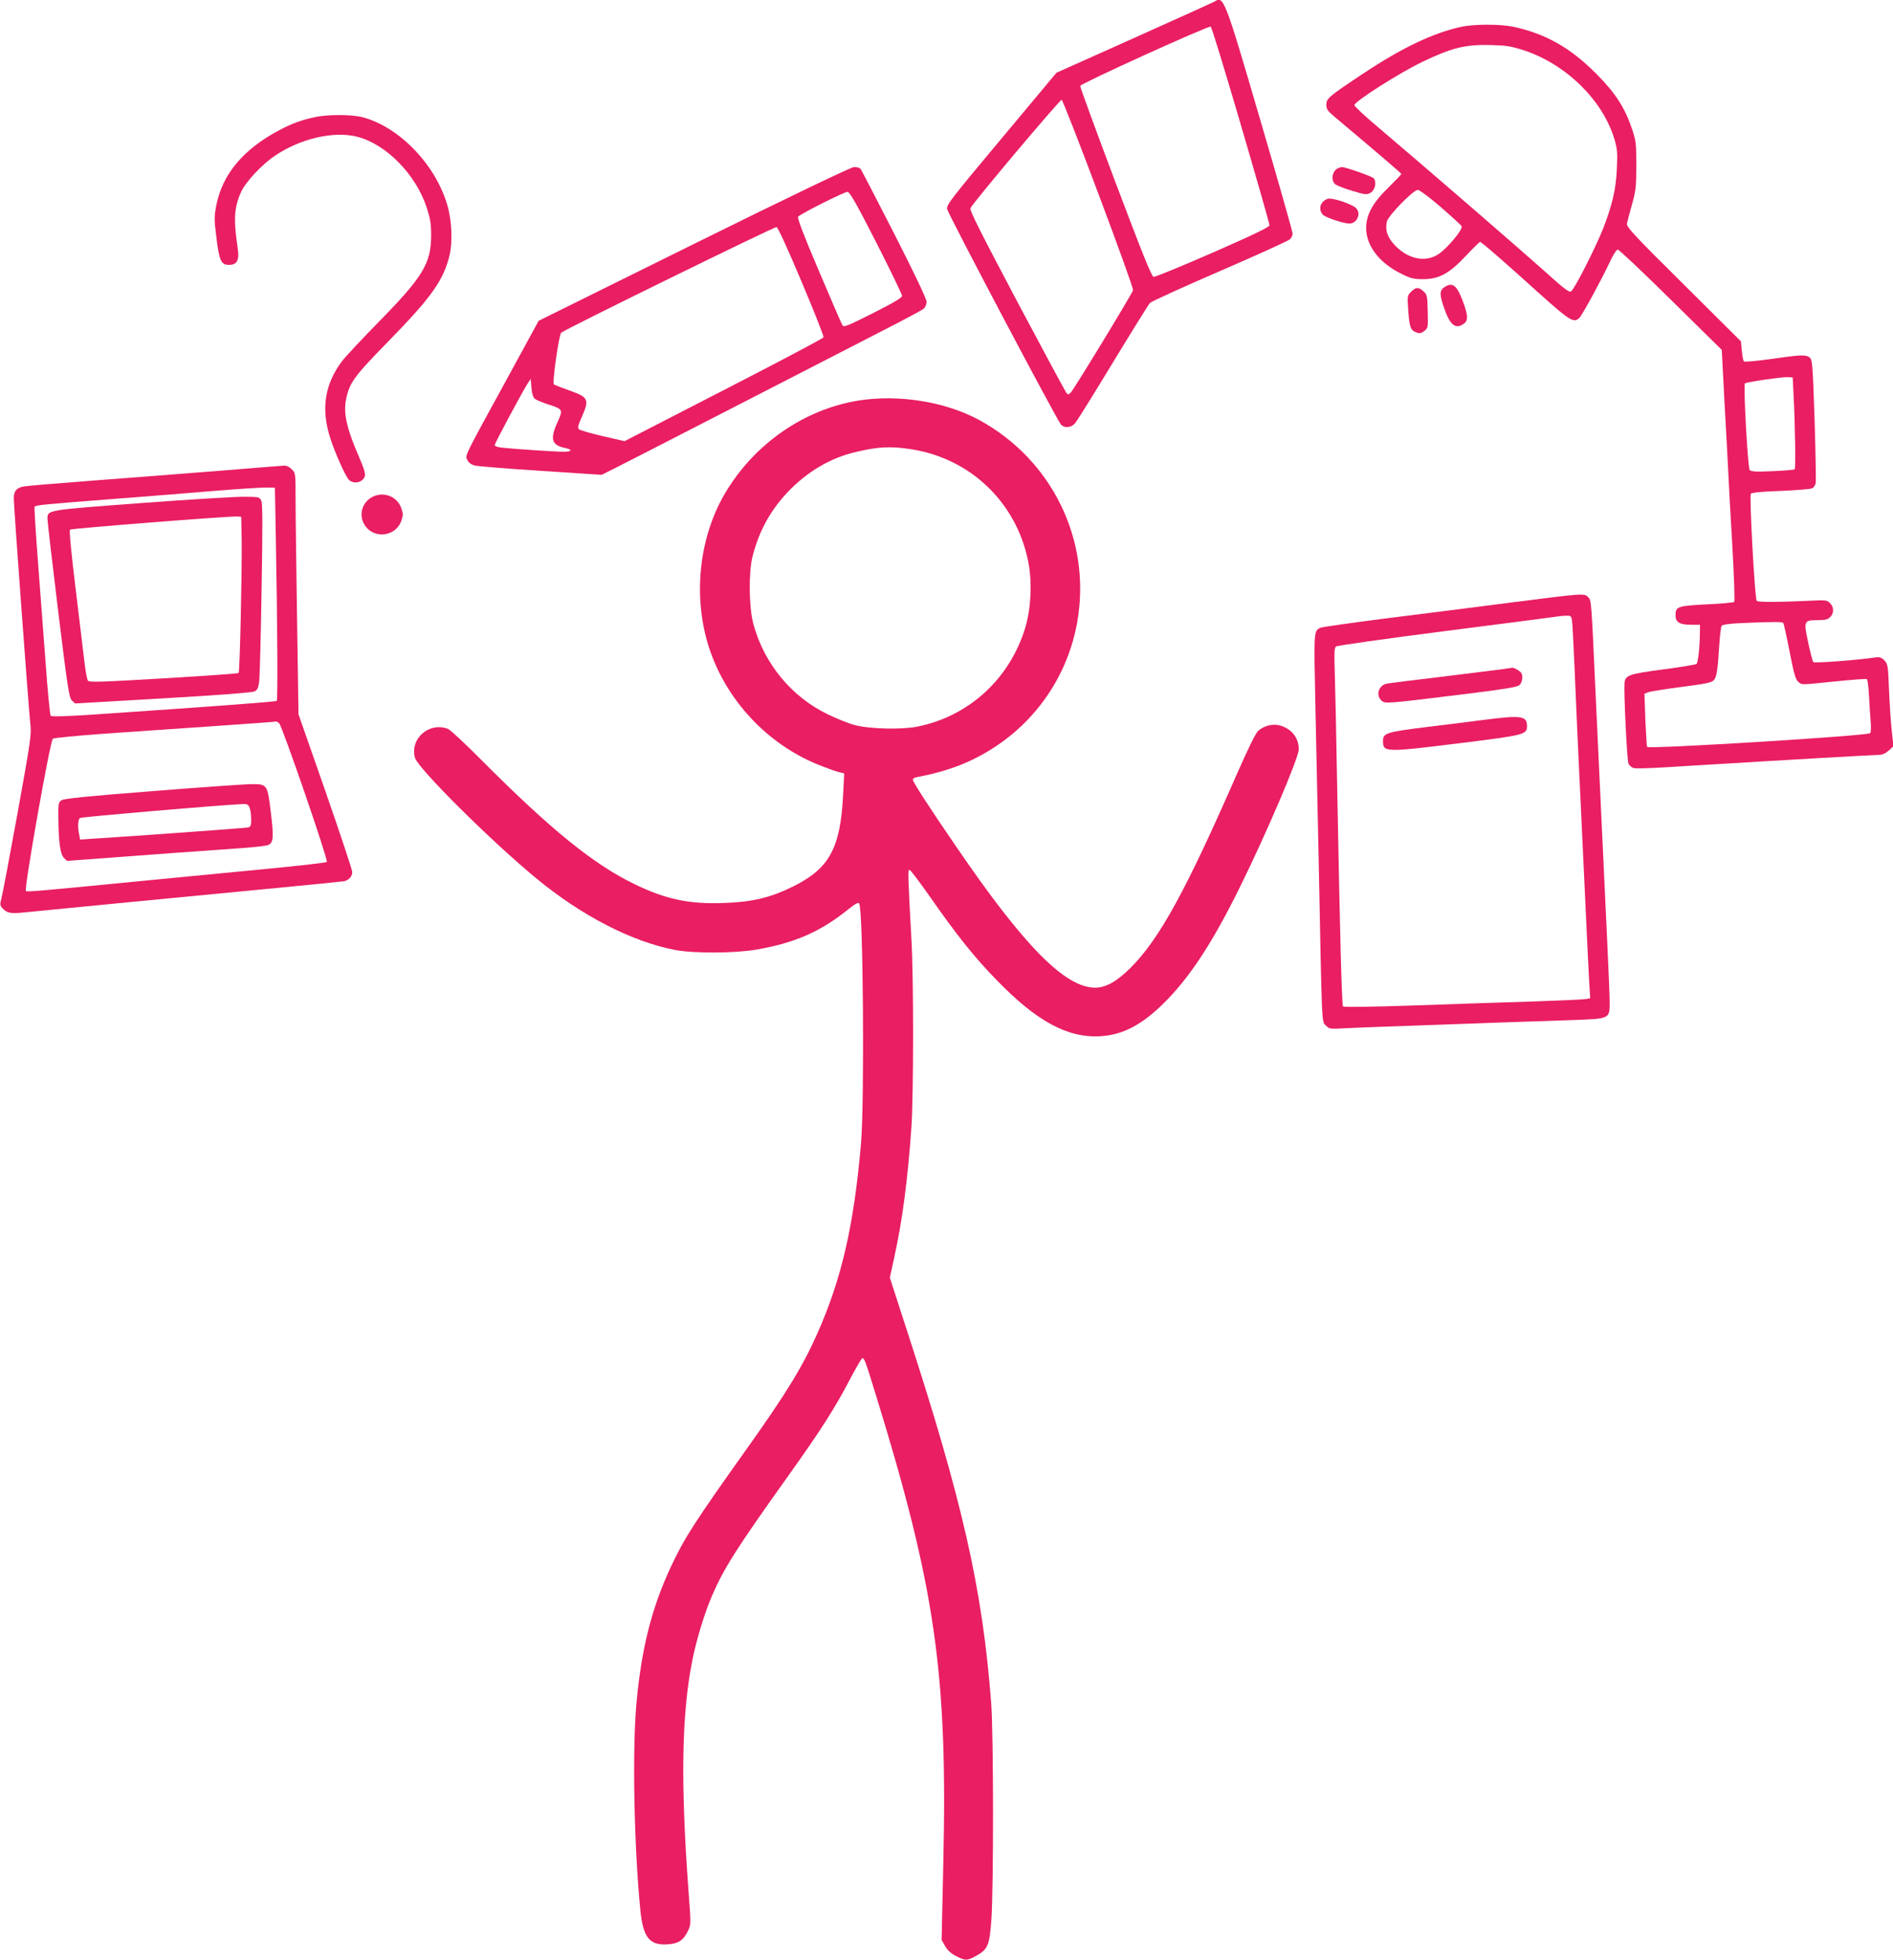 <?xml version="1.0" standalone="no"?>
<!DOCTYPE svg PUBLIC "-//W3C//DTD SVG 20010904//EN"
 "http://www.w3.org/TR/2001/REC-SVG-20010904/DTD/svg10.dtd">
<svg version="1.0" xmlns="http://www.w3.org/2000/svg"
 width="1236pt" height="1280pt" viewBox="0 0 1236 1280"
 preserveAspectRatio="xMidYMid meet">
<g transform="translate(0,1280) scale(0.1,-0.1)"
fill="#e91e63" stroke="none">
<path d="M7930 12790 c-8 -5 -244 -112 -523 -237 l-509 -228 -359 -430 c-328
-392 -360 -433 -355 -460 5 -31 716 -1377 743 -1407 22 -25 65 -22 90 5 12 12
123 191 248 397 125 206 235 383 244 392 9 9 214 103 455 207 242 105 448 198
458 208 10 9 18 26 18 37 0 12 -95 347 -212 745 -232 794 -238 809 -298 771z
m172 -806 c103 -351 187 -646 187 -655 1 -11 -102 -61 -369 -178 -204 -89
-378 -161 -388 -159 -13 2 -75 157 -249 618 -127 338 -231 621 -230 629 2 15
834 393 852 387 6 -1 94 -290 197 -642z m-930 -450 c126 -335 228 -618 226
-629 -4 -20 -378 -635 -406 -668 -13 -14 -18 -15 -28 -5 -6 7 -152 278 -324
602 -238 450 -310 593 -304 606 18 38 585 711 596 708 6 -2 114 -278 240 -614z"/>
<path d="M9541 12625 c-183 -40 -387 -137 -638 -304 -229 -152 -243 -164 -243
-206 0 -27 9 -40 53 -77 256 -215 437 -370 437 -374 0 -3 -38 -43 -85 -89
-103 -100 -145 -178 -145 -265 0 -114 86 -227 226 -296 65 -33 84 -37 147 -37
103 0 171 37 281 155 45 48 86 88 90 88 9 0 152 -124 395 -344 192 -172 218
-188 254 -151 19 18 152 264 200 368 20 43 42 77 50 77 8 0 164 -147 346 -327
l333 -328 18 -345 c11 -190 21 -390 24 -445 2 -55 14 -268 26 -474 12 -206 18
-377 13 -382 -4 -4 -86 -12 -182 -16 -189 -10 -201 -14 -201 -73 0 -43 28 -60
98 -60 l62 0 -1 -67 c-1 -82 -12 -180 -22 -189 -4 -4 -103 -21 -220 -36 -225
-30 -245 -38 -250 -89 -5 -62 16 -505 26 -526 6 -13 21 -26 34 -29 13 -4 106
-1 206 5 100 6 256 16 347 21 385 24 1016 60 1046 60 23 0 44 9 66 28 l31 29
-11 99 c-6 54 -14 175 -18 268 -6 161 -8 171 -31 194 -19 19 -31 23 -61 18
-117 -17 -394 -38 -402 -30 -5 5 -20 63 -34 129 -30 141 -29 145 66 145 45 0
63 5 78 20 26 26 25 65 -1 91 -21 21 -28 21 -148 15 -195 -9 -322 -9 -331 0
-12 12 -49 686 -38 700 5 7 78 14 195 18 103 4 195 12 205 17 10 5 20 20 23
32 3 12 0 199 -7 415 -12 369 -15 395 -33 408 -25 19 -61 17 -255 -11 -91 -13
-169 -20 -173 -15 -5 4 -11 35 -14 69 l-6 62 -374 372 c-327 324 -374 375
-370 397 3 14 17 70 33 125 25 89 28 117 28 255 0 143 -2 161 -27 235 -47 141
-109 237 -232 361 -173 174 -333 264 -548 310 -85 17 -251 17 -336 -1z m413
-155 c274 -92 511 -325 587 -579 19 -64 21 -88 16 -195 -6 -135 -31 -239 -93
-397 -49 -122 -185 -390 -206 -402 -13 -8 -47 18 -174 133 -152 136 -751 655
-1087 940 -87 73 -156 138 -154 144 10 29 291 208 442 281 196 94 282 115 450
111 104 -3 133 -8 219 -36z m-548 -1021 c71 -62 133 -118 137 -126 12 -19 -91
-143 -151 -183 -89 -59 -209 -30 -296 71 -39 46 -52 89 -41 141 9 40 173 208
203 208 10 0 77 -50 148 -111z m2305 -1234 c10 -184 14 -473 7 -480 -3 -3 -68
-9 -144 -12 -112 -5 -141 -3 -150 8 -12 15 -42 554 -31 565 9 9 237 42 277 41
l35 -2 6 -120z m-67 -1484 c3 -5 22 -89 41 -187 28 -144 39 -182 56 -196 26
-22 6 -22 243 2 109 11 202 18 206 15 4 -3 11 -58 14 -122 4 -65 8 -140 11
-168 2 -27 1 -56 -4 -63 -10 -17 -1441 -105 -1456 -90 -3 3 -8 82 -12 176 l-6
171 24 10 c13 5 112 21 219 35 164 21 198 29 211 45 18 22 25 69 35 233 4 58
10 112 15 120 6 9 44 15 131 19 211 9 267 9 272 0z"/>
<path d="M2055 12035 c-91 -20 -152 -43 -235 -87 -232 -124 -367 -285 -407
-486 -15 -77 -15 -94 0 -213 18 -151 31 -179 82 -179 54 0 70 32 56 117 -27
181 -22 260 23 359 30 66 135 179 220 236 167 114 389 165 542 124 188 -50
379 -246 450 -461 24 -75 29 -106 29 -185 -1 -181 -54 -268 -340 -560 -111
-113 -220 -230 -243 -260 -112 -151 -137 -309 -76 -500 28 -91 98 -247 121
-272 29 -32 89 -21 104 19 7 19 -2 49 -47 153 -70 163 -91 261 -76 344 22 115
50 154 274 383 286 292 365 404 404 569 19 81 14 214 -11 309 -72 271 -315
527 -560 590 -72 18 -227 18 -310 0z"/>
<path d="M4531 11207 l-1014 -502 -199 -365 c-296 -541 -281 -512 -267 -543 8
-18 24 -30 48 -37 20 -5 214 -21 433 -35 l396 -26 104 52 c56 28 418 214 803
412 385 198 807 415 939 483 131 67 247 129 257 138 11 9 19 29 19 45 0 19
-78 182 -210 442 -116 227 -215 418 -221 426 -6 7 -26 13 -43 12 -20 -1 -402
-184 -1045 -502z m1191 8 c92 -181 168 -338 168 -347 0 -12 -55 -45 -190 -113
-173 -87 -191 -94 -200 -78 -6 10 -76 171 -155 358 -96 225 -141 343 -134 350
22 22 305 164 323 162 15 -1 61 -83 188 -332z m-489 -253 c82 -194 147 -358
144 -365 -2 -7 -296 -162 -652 -345 l-647 -333 -140 32 c-77 18 -146 38 -155
44 -13 10 -12 20 16 82 50 116 44 128 -81 173 -51 18 -97 36 -102 40 -11 11
33 321 48 337 18 19 1390 692 1406 690 9 -1 70 -134 163 -355z m-1739 -768
c10 -7 49 -23 85 -35 97 -31 98 -34 62 -114 -51 -111 -40 -152 46 -170 53 -11
49 -25 -7 -25 -56 0 -314 17 -397 26 -32 3 -53 10 -53 17 0 12 186 359 218
407 l17 25 5 -58 c4 -42 11 -63 24 -73z"/>
<path d="M8740 11703 c-40 -14 -54 -78 -22 -106 9 -8 59 -28 110 -43 86 -26
96 -27 120 -13 30 16 42 70 21 95 -10 12 -192 76 -209 73 -3 0 -12 -3 -20 -6z"/>
<path d="M8670 11502 c-29 -9 -50 -35 -50 -62 0 -15 8 -34 18 -43 21 -19 136
-57 172 -57 52 0 80 68 42 103 -29 26 -156 68 -182 59z"/>
<path d="M9438 10929 c-38 -22 -41 -46 -13 -129 41 -123 77 -154 133 -114 30
21 28 56 -9 153 -36 95 -64 118 -111 90z"/>
<path d="M9214 10895 c-25 -25 -26 -28 -19 -123 8 -110 15 -129 53 -143 21 -8
31 -6 51 9 25 19 26 22 23 128 -2 103 -4 110 -28 132 -32 28 -49 28 -80 -3z"/>
<path d="M5610 10185 c-359 -57 -687 -284 -878 -610 -170 -291 -209 -676 -102
-1006 112 -341 376 -625 710 -762 47 -19 105 -40 129 -47 l43 -11 -7 -141
c-18 -349 -90 -480 -328 -598 -146 -72 -266 -101 -450 -107 -226 -9 -380 24
-582 122 -268 129 -549 357 -1002 812 -105 106 -203 197 -218 203 -123 47
-249 -63 -216 -188 19 -69 491 -539 791 -787 298 -246 626 -415 909 -469 122
-23 386 -22 533 3 246 43 414 116 592 259 50 40 70 51 76 42 26 -42 35 -1291
12 -1565 -46 -536 -127 -888 -286 -1245 -96 -216 -203 -390 -454 -743 -350
-492 -412 -588 -502 -780 -126 -270 -193 -538 -225 -897 -27 -307 -15 -928 26
-1345 18 -177 59 -229 174 -223 73 4 106 25 136 86 21 43 21 43 5 255 -53 715
-46 1163 25 1517 28 138 79 305 128 419 79 182 159 308 500 786 211 296 302
438 402 630 39 74 75 135 79 135 14 0 18 -10 91 -247 386 -1253 467 -1811 438
-3055 l-11 -497 23 -40 c15 -27 38 -48 71 -65 62 -32 71 -32 133 2 75 41 86
69 98 235 15 218 14 1210 -1 1412 -57 749 -186 1319 -558 2460 l-104 321 30
138 c52 236 87 503 111 846 14 207 15 972 0 1225 -23 418 -24 455 -13 455 6 0
65 -78 131 -172 177 -254 290 -396 436 -546 263 -272 466 -382 680 -369 144 8
268 73 410 212 170 167 320 395 500 760 177 359 385 847 385 901 0 75 -45 133
-121 156 -47 13 -105 0 -144 -35 -16 -14 -66 -115 -139 -282 -334 -764 -507
-1079 -695 -1266 -89 -89 -161 -129 -230 -129 -197 0 -464 271 -907 920 -181
264 -284 424 -284 438 0 6 10 14 23 16 211 40 365 100 519 202 284 189 476
484 533 820 90 530 -168 1055 -645 1313 -220 118 -520 166 -780 126z m347
-320 c381 -62 677 -346 755 -725 28 -131 21 -307 -16 -433 -99 -336 -367 -584
-705 -652 -103 -21 -312 -16 -411 10 -36 9 -115 41 -175 70 -237 114 -416 331
-486 590 -29 106 -32 334 -6 439 41 163 114 298 226 418 128 136 282 228 452
267 147 35 230 38 366 16z"/>
<path d="M1415 9724 c-225 -18 -592 -46 -815 -63 -223 -17 -421 -34 -440 -37
-51 -8 -70 -30 -70 -79 0 -52 97 -1372 108 -1474 8 -70 2 -109 -84 -585 -51
-281 -98 -530 -105 -554 -10 -38 -10 -45 7 -63 29 -32 52 -37 139 -28 157 16
1118 109 1590 154 264 25 490 48 502 50 31 7 53 32 53 60 0 14 -79 251 -175
527 l-176 503 -9 605 c-5 333 -10 687 -10 788 0 181 0 183 -25 207 -15 16 -34
25 -52 24 -15 -1 -212 -16 -438 -35z m386 -444 c11 -580 13 -1049 6 -1057 -7
-6 -394 -35 -1204 -90 -168 -11 -266 -14 -272 -8 -5 6 -21 172 -35 370 -15
198 -38 502 -51 675 -13 173 -22 317 -19 321 6 10 65 16 509 50 220 17 524 41
675 54 151 12 300 22 330 21 l55 -1 6 -335z m22 -1204 c21 -21 322 -896 311
-905 -5 -5 -180 -25 -389 -45 -209 -20 -540 -52 -735 -71 -746 -73 -831 -81
-841 -74 -14 8 158 980 176 995 8 5 161 20 342 33 819 56 1103 76 1115 79 4 1
13 -4 21 -12z"/>
<path d="M927 9515 c-629 -47 -617 -44 -617 -105 0 -15 31 -283 69 -595 62
-505 72 -571 90 -589 l21 -20 572 33 c345 20 583 38 598 45 20 9 26 21 32 61
4 28 11 300 16 605 7 415 7 561 -2 580 -11 24 -15 25 -106 26 -52 1 -355 -17
-673 -41z m651 -240 c3 -184 -12 -863 -20 -870 -3 -4 -223 -19 -489 -35 -408
-24 -486 -27 -495 -15 -5 7 -16 60 -22 117 -7 57 -33 273 -58 481 -28 228 -43
382 -37 388 8 8 1038 89 1093 86 l25 -2 3 -150z"/>
<path d="M990 7633 c-421 -33 -571 -48 -588 -59 -20 -13 -22 -22 -21 -107 1
-162 12 -244 35 -268 l21 -21 219 16 c303 23 728 54 919 67 88 6 168 16 178
21 32 17 35 49 16 207 -23 192 -23 191 -133 190 -45 -1 -335 -21 -646 -46z
m640 -109 c6 -14 10 -47 10 -74 0 -43 -3 -50 -22 -54 -21 -4 -789 -60 -1009
-73 l-86 -6 -6 33 c-11 51 -8 97 5 108 10 7 927 86 1066 91 26 1 34 -4 42 -25z"/>
<path d="M2423 9550 c-61 -37 -81 -116 -43 -177 57 -95 203 -80 240 25 13 37
13 47 0 84 -28 80 -124 113 -197 68z"/>
<path d="M9865 8865 c-225 -29 -594 -76 -819 -104 -225 -29 -417 -56 -426 -61
-42 -23 -42 -15 -31 -527 6 -268 15 -713 21 -988 22 -1106 19 -1055 47 -1082
22 -23 27 -24 126 -18 56 3 234 10 395 15 160 6 421 15 580 21 158 5 382 13
499 17 256 9 253 7 253 116 0 39 -7 208 -15 376 -15 321 -42 891 -75 1600 -30
662 -29 649 -51 671 -25 25 -28 25 -504 -36z m399 -117 c3 -18 10 -150 16
-293 6 -143 15 -350 20 -460 11 -230 45 -958 60 -1275 5 -118 13 -265 16 -327
l7 -112 -24 -5 c-13 -3 -166 -10 -339 -16 -173 -5 -524 -17 -779 -26 -255 -9
-467 -12 -472 -7 -8 8 -20 464 -39 1478 -5 303 -12 620 -15 706 -4 124 -3 158
8 167 7 6 333 52 723 102 390 50 716 92 724 94 8 2 32 4 52 5 34 1 37 -1 42
-31z"/>
<path d="M9805 8429 c-33 -4 -211 -26 -395 -49 -184 -22 -345 -42 -357 -45
-52 -12 -71 -75 -33 -110 24 -22 22 -22 559 44 249 31 328 44 342 57 19 17 25
60 11 80 -8 13 -47 35 -59 33 -4 -1 -35 -5 -68 -10z"/>
<path d="M9690 8099 c-80 -11 -252 -32 -384 -48 -255 -32 -276 -39 -276 -90 1
-74 10 -75 482 -17 450 56 458 58 458 116 0 65 -39 70 -280 39z"/>
</g>
</svg>
